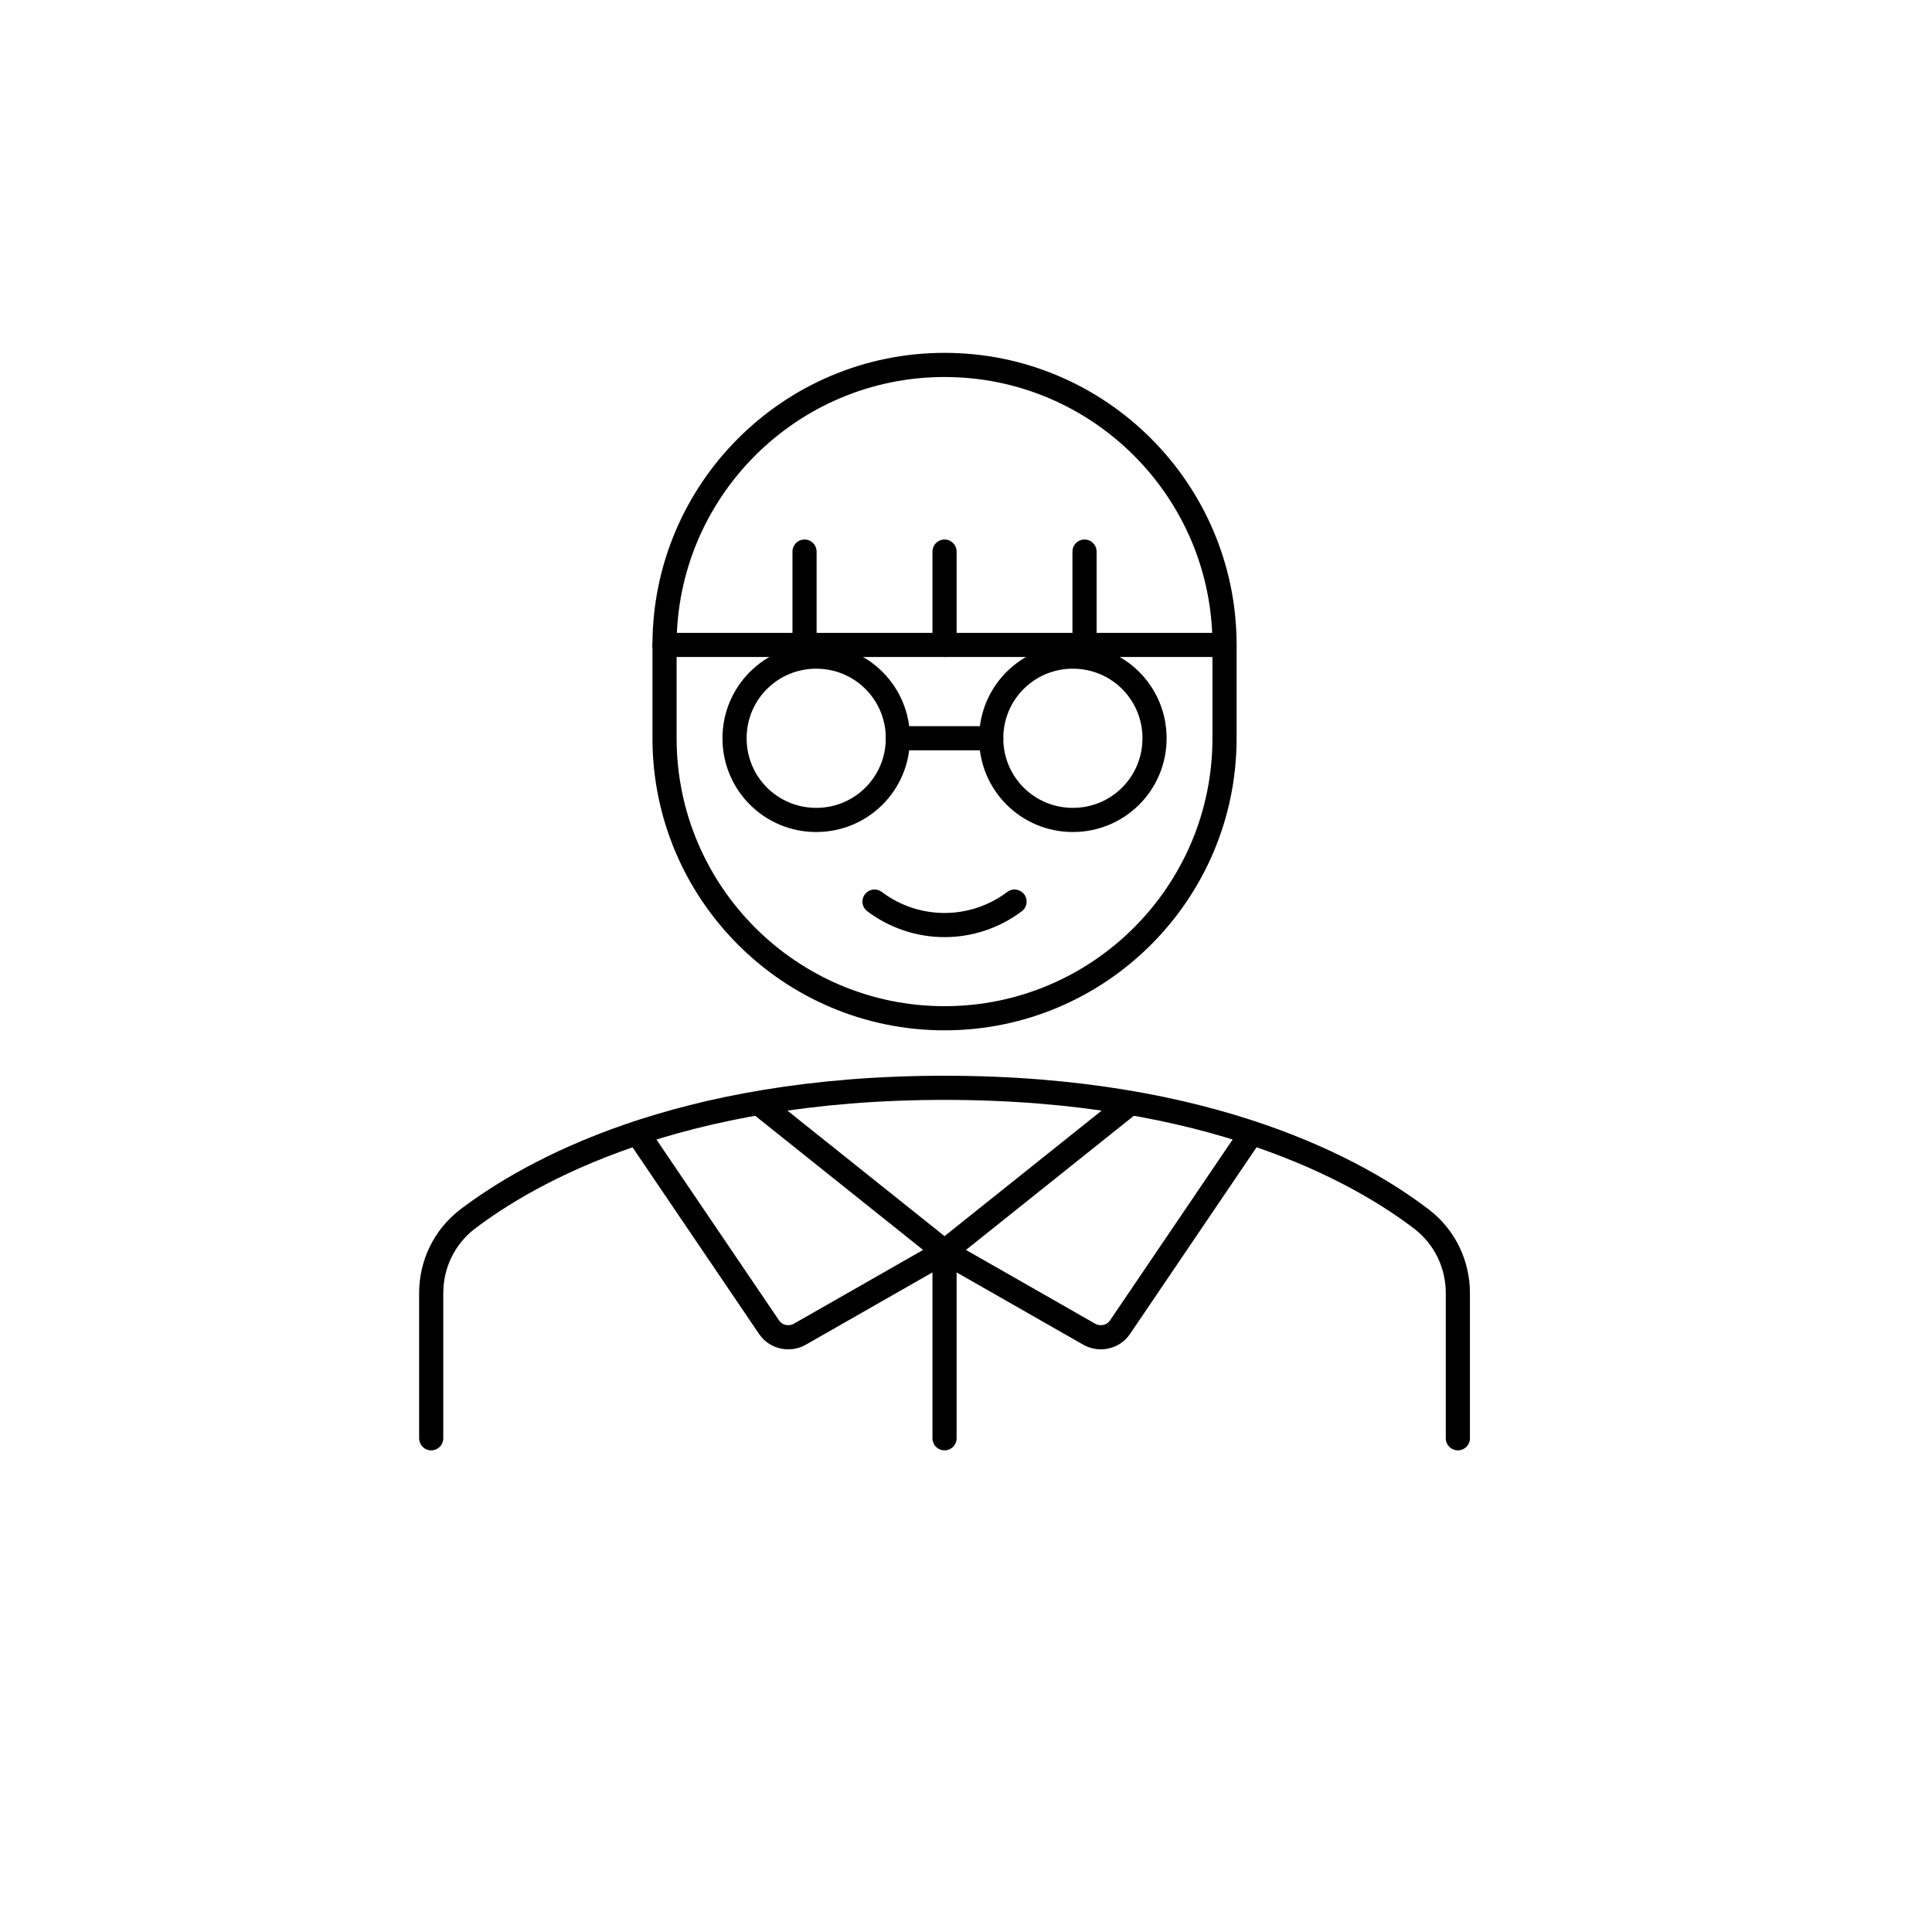 <svg width="80" height="80" viewBox="0 0 80 80" fill="none" xmlns="http://www.w3.org/2000/svg">
<mask id="mask0_263_138" style="mask-type:alpha" maskUnits="userSpaceOnUse" x="0" y="0" width="80" height="80">
<circle cx="40" cy="40" r="40" fill="white"/>
</mask>
<g mask="url(#mask0_263_138)">
</g>
<g clip-path="url(#clip0_263_138)">
<path d="M60.367 59.556V53.546C60.367 52.348 59.826 51.227 58.879 50.493C56.309 48.522 50.184 45.044 39.111 45.044C28.039 45.044 21.932 48.522 19.343 50.493C18.396 51.227 17.855 52.348 17.855 53.546V59.556" stroke="black" stroke-linecap="round" stroke-linejoin="round"/>
<path d="M31.42 45.681L39.111 51.826L33.121 55.246C32.676 55.498 32.116 55.362 31.845 54.956L26.396 46.918" stroke="black" stroke-linecap="round" stroke-linejoin="round"/>
<path d="M46.802 45.681L39.111 51.826L45.101 55.246C45.546 55.498 46.106 55.362 46.377 54.956L51.826 46.918" stroke="black" stroke-linecap="round" stroke-linejoin="round"/>
<path d="M39.111 51.826V59.556" stroke="black" stroke-linecap="round" stroke-linejoin="round"/>
<path d="M42.01 37.333C40.29 38.628 37.932 38.628 36.212 37.333" stroke="black" stroke-linecap="round" stroke-linejoin="round"/>
<path d="M50.705 26.705C50.705 20.309 45.507 15.111 39.111 15.111C32.715 15.111 27.517 20.309 27.517 26.705V30.57C27.517 36.966 32.715 42.164 39.111 42.164C45.507 42.164 50.705 36.966 50.705 30.57V26.705Z" stroke="black" stroke-linecap="round" stroke-linejoin="round"/>
<path d="M44.425 33.952C46.3 33.952 47.807 32.444 47.807 30.57C47.807 28.696 46.3 27.189 44.425 27.189C42.551 27.189 41.044 28.696 41.044 30.57C41.044 32.444 42.551 33.952 44.425 33.952Z" stroke="black" stroke-linecap="round" stroke-linejoin="round"/>
<path d="M33.797 33.952C35.672 33.952 37.179 32.444 37.179 30.57C37.179 28.696 35.672 27.189 33.797 27.189C31.923 27.189 30.416 28.696 30.416 30.57C30.416 32.444 31.923 33.952 33.797 33.952Z" stroke="black" stroke-linecap="round" stroke-linejoin="round"/>
<path d="M37.179 30.57H41.043" stroke="black" stroke-linecap="round" stroke-linejoin="round"/>
<path d="M50.705 26.705H27.517" stroke="black" stroke-linecap="round" stroke-linejoin="round"/>
<path d="M39.111 26.705V22.84" stroke="black" stroke-linecap="round" stroke-linejoin="round"/>
<path d="M44.908 26.705V22.84" stroke="black" stroke-linecap="round" stroke-linejoin="round"/>
<path d="M33.314 26.705V22.84" stroke="black" stroke-linecap="round" stroke-linejoin="round"/>
</g>
<defs>
<clipPath id="clip0_263_138">
<rect width="44.444" height="46.377" fill="white" transform="translate(16.889 14.145)"/>
</clipPath>
</defs>
</svg>
